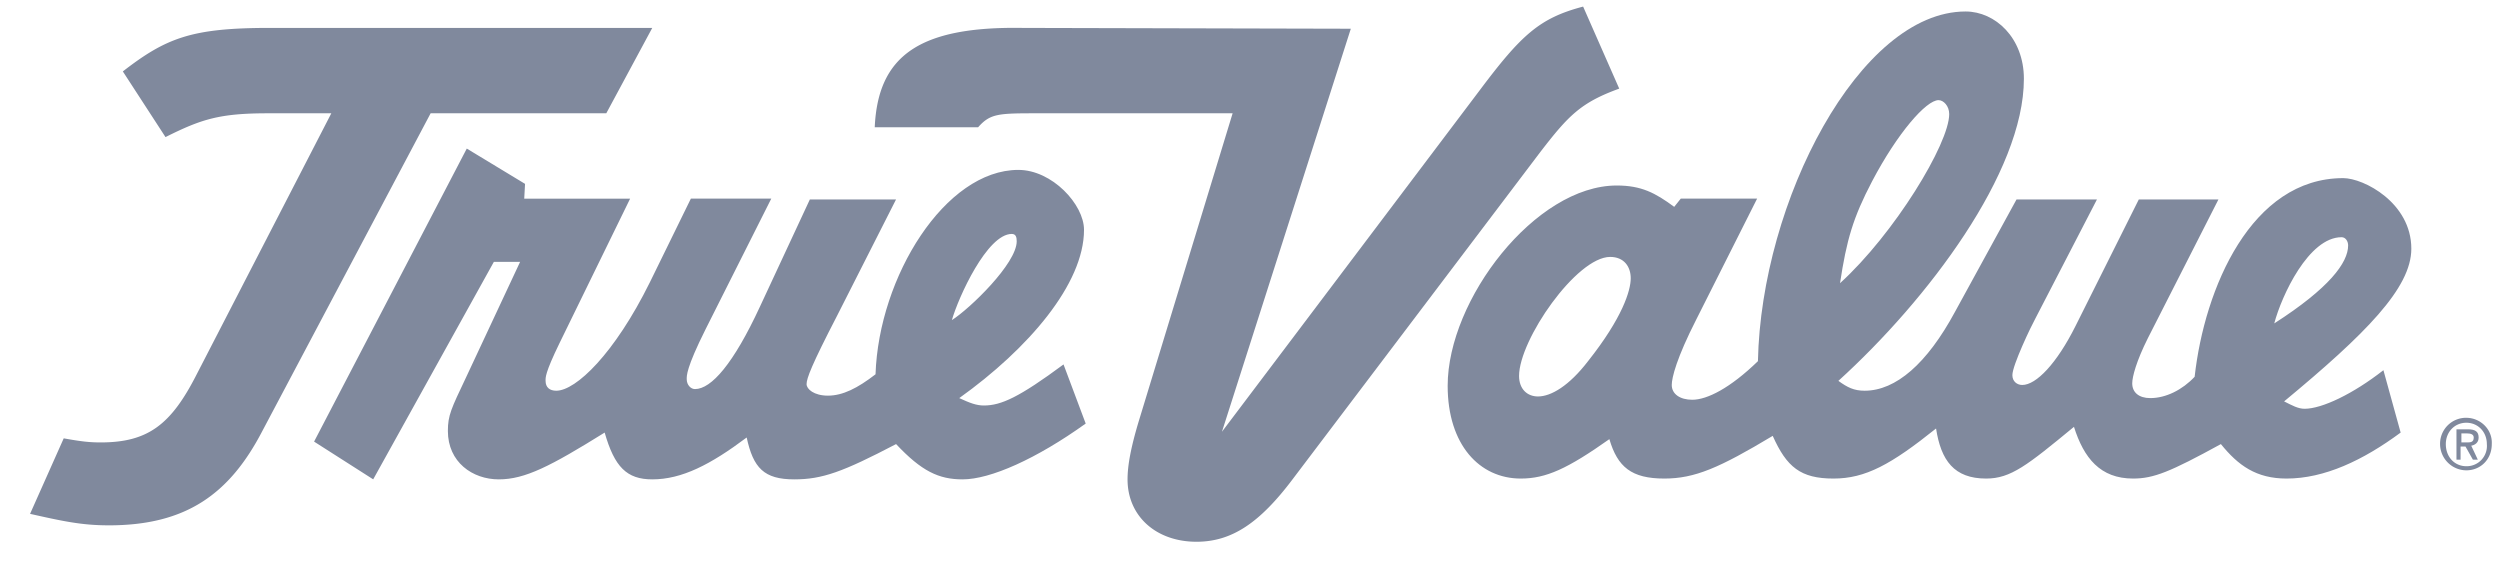 <?xml version="1.0" encoding="utf-8"?>
<svg xmlns="http://www.w3.org/2000/svg" width="104" height="24" fill="none">
  <path fill-rule="evenodd" clip-rule="evenodd" d="M95.872 17.005c-.273 0-.512-.136-.853-.307 3.38-2.8 5.292-4.712 5.292-6.351 0-1.913-1.98-2.937-2.834-2.937-3.824 0-5.77 4.576-6.18 8.264-.513.546-1.196.887-1.844.887-.478 0-.752-.239-.752-.614 0-.273.171-.922.65-1.878l2.936-5.771h-3.313l-2.629 5.258c-.785 1.571-1.639 2.459-2.22 2.459-.204 0-.41-.137-.41-.41 0-.41.786-2.049.957-2.356l2.561-4.951h-3.346l-2.561 4.678c-1.161 2.151-2.459 3.278-3.757 3.278-.444 0-.717-.137-1.092-.41 3.722-3.38 7.717-8.673 7.717-12.566 0-1.707-1.195-2.8-2.425-2.8-4.404 0-8.502 7.888-8.639 14.547-1.16 1.126-2.117 1.605-2.731 1.605-.513 0-.854-.24-.854-.615 0-.307.205-1.127 1.024-2.732l2.527-5.02H69.92l-.273.342c-.785-.58-1.366-.888-2.39-.888-3.38 0-7.034 4.747-7.034 8.332 0 2.459 1.331 3.859 3.039 3.859 1.058 0 1.946-.41 3.688-1.64.341 1.162.922 1.64 2.287 1.64 1.264 0 2.288-.444 4.508-1.776.58 1.298 1.16 1.776 2.527 1.776 1.331 0 2.39-.58 4.268-2.083.205 1.332.751 2.083 2.083 2.083 1.024 0 1.707-.547 3.654-2.152.41 1.298 1.093 2.152 2.458 2.152.854 0 1.537-.274 3.654-1.434.717.887 1.469 1.434 2.732 1.434 1.57 0 3.176-.752 4.746-1.913L99.15 15.4c-1.263.99-2.56 1.605-3.278 1.605Zm-29.81-1.98c-.786 1.024-1.537 1.468-2.083 1.468-.444 0-.786-.307-.786-.854 0-1.502 2.39-4.951 3.79-4.951.581 0 .855.41.855.888 0 .512-.342 1.639-1.776 3.449Zm11.815-7.479c1.058-2.014 2.253-3.38 2.766-3.38.204 0 .444.239.444.58 0 1.23-2.288 4.986-4.542 7.035.273-1.81.546-2.732 1.332-4.235Zm19.532 2.322c.17 0 .273.171.273.342 0 .717-.785 1.776-3.073 3.244.307-1.161 1.434-3.586 2.8-3.586Zm-53.167 5.293c-1.844 1.366-2.595 1.708-3.313 1.708-.307 0-.58-.103-1.024-.308 2.868-2.049 5.19-4.746 5.19-7 0-1.058-1.331-2.493-2.731-2.493-3.04 0-5.805 4.44-5.942 8.503-.751.58-1.366.888-1.98.888-.581 0-.888-.273-.888-.478 0-.24.204-.786 1.263-2.834l2.459-4.85H33.69l-2.083 4.474c-1.092 2.356-2.014 3.415-2.697 3.415-.171 0-.342-.171-.342-.41 0-.137-.034-.444.786-2.083l2.731-5.43H28.74l-1.707 3.484c-1.469 2.97-3.074 4.507-3.893 4.507-.273 0-.444-.137-.444-.41 0-.136-.034-.307.58-1.57l2.937-6.01h-4.405l.034-.615-2.424-1.468-6.352 12.19 2.459 1.57 5.02-9.048h1.092l-2.253 4.815c-.615 1.297-.752 1.57-.752 2.22 0 1.297 1.025 2.014 2.117 2.014 1.093 0 2.152-.546 4.405-1.947.41 1.435.923 1.947 1.981 1.947 1.23 0 2.424-.615 3.927-1.742.273 1.264.717 1.742 1.98 1.742 1.162 0 2.015-.307 4.235-1.468 1.058 1.127 1.775 1.468 2.766 1.468 1.16 0 3.073-.854 5.122-2.322l-.922-2.459ZM42.09 9.732c.171 0 .205.137.205.307 0 .922-1.946 2.8-2.697 3.278.273-.956 1.468-3.585 2.492-3.585Z" fill="#80899D"/>
  <path fill-rule="evenodd" clip-rule="evenodd" d="M36.389 5.293h4.302c.512-.58.854-.58 2.527-.58h8.059l-3.893 12.77c-.341 1.127-.478 1.878-.478 2.459 0 1.537 1.195 2.595 2.868 2.595 1.469 0 2.63-.785 3.995-2.595L64.082 6.317c1.16-1.502 1.673-2.049 3.278-2.63L65.858.274c-1.81.478-2.561 1.161-4.303 3.483L50.833 17.961l5.361-16.766-13.659-.034c-4.302-.068-6.01 1.161-6.146 4.132ZM1.251 21.376c1.366.307 2.151.478 3.278.478 3.21 0 5.02-1.297 6.386-3.927l7-13.215h7.307l1.912-3.551H11.222c-3.244 0-4.303.41-6.112 1.81l1.775 2.732c1.503-.752 2.254-.99 4.269-.99h2.629l-5.6 10.858c-1.059 2.083-2.015 2.834-3.995 2.834-.444 0-.786-.034-1.537-.17l-1.4 3.141ZM102.6 17.38a1.08 1.08 0 0 0-1.093 1.094 1.1 1.1 0 0 0 1.093 1.092c.58 0 1.058-.444 1.058-1.092.034-.615-.478-1.093-1.058-1.093Zm0 2.015c-.479 0-.854-.375-.854-.921 0-.513.375-.888.854-.888.478 0 .853.375.853.888a.843.843 0 0 1-.853.921Z" fill="#80899D"/>
  <path fill-rule="evenodd" clip-rule="evenodd" d="M102.804 18.542c.171-.034.307-.137.307-.342 0-.239-.136-.341-.443-.341h-.479v1.263h.171v-.546h.205l.307.546h.205l-.273-.58Zm-.41-.137v-.375h.239c.137 0 .274.034.274.17 0 .205-.137.205-.308.205h-.205Z" fill="#80899D"/>
</svg>
